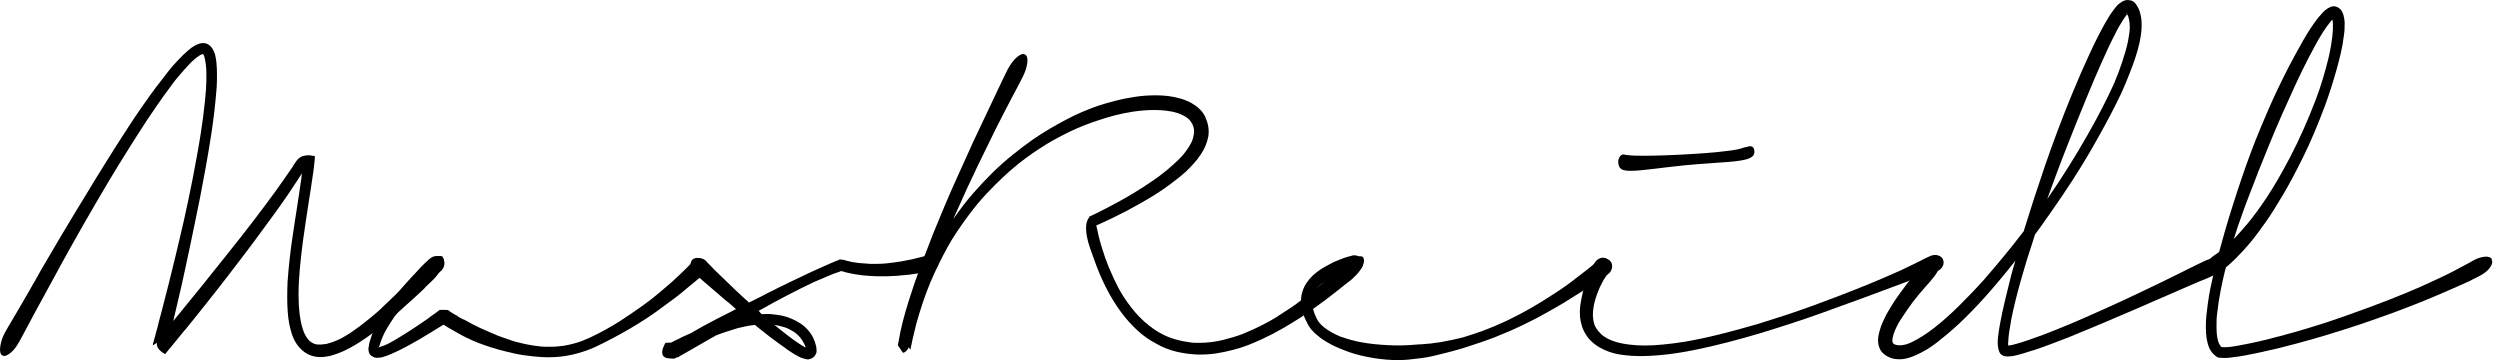 <svg xmlns="http://www.w3.org/2000/svg" width="243" height="35" viewBox="0 0 243 35" fill="none">
    <path d="M43.029 25.003C43.108 25.082 43.151 25.198 43.151 25.345C43.151 25.491 43.115 25.656 43.035 25.851C42.962 26.041 42.846 26.248 42.705 26.462C42.559 26.676 42.388 26.89 42.192 27.097C42.089 27.201 41.966 27.323 41.826 27.458C41.685 27.592 41.533 27.733 41.374 27.885C41.35 27.91 41.325 27.934 41.307 27.965C41.282 27.995 41.258 28.02 41.24 28.044C41.075 28.209 40.855 28.416 40.568 28.673C40.281 28.93 39.902 29.272 39.426 29.705C39.145 29.962 38.827 30.249 38.473 30.566C38.119 30.884 37.709 31.232 37.245 31.605C37.013 31.8 36.757 32.002 36.476 32.197C36.195 32.392 35.908 32.606 35.602 32.826C35.291 33.046 34.955 33.266 34.601 33.48C34.247 33.693 33.862 33.901 33.459 34.096C33.227 34.2 32.989 34.298 32.75 34.383C32.512 34.469 32.274 34.542 32.042 34.603C31.914 34.628 31.779 34.652 31.639 34.67C31.498 34.695 31.333 34.707 31.15 34.707C30.826 34.707 30.527 34.658 30.259 34.567C29.947 34.463 29.654 34.292 29.385 34.054C29.116 33.816 28.903 33.559 28.738 33.278C28.573 33.009 28.445 32.716 28.347 32.399C28.249 32.081 28.17 31.763 28.109 31.446V31.464C28.041 31.067 27.987 30.664 27.962 30.243C27.932 29.821 27.919 29.381 27.919 28.917C27.919 28.673 27.919 28.429 27.925 28.178C27.925 27.928 27.938 27.677 27.95 27.421C27.999 26.725 28.066 25.98 28.151 25.198C28.237 24.41 28.341 23.634 28.457 22.871C28.512 22.462 28.579 22.04 28.646 21.595C28.713 21.155 28.787 20.709 28.854 20.269C28.921 19.793 28.994 19.31 29.074 18.822C29.147 18.333 29.22 17.832 29.294 17.319C29.306 17.228 29.312 17.142 29.318 17.057C29.318 16.977 29.336 16.892 29.361 16.812C29.281 16.941 29.202 17.063 29.135 17.179C29.068 17.295 28.988 17.411 28.909 17.527C28.28 18.504 27.608 19.488 26.893 20.477C26.179 21.466 25.428 22.486 24.652 23.531C23.895 24.544 23.088 25.607 22.233 26.713C21.378 27.824 20.511 28.93 19.625 30.035C19.32 30.408 19.033 30.768 18.764 31.11C18.489 31.452 18.227 31.782 17.97 32.093V32.075C17.726 32.38 17.488 32.667 17.256 32.948C17.024 33.229 16.804 33.498 16.59 33.767C16.566 33.791 16.535 33.822 16.505 33.864C16.468 33.907 16.444 33.938 16.419 33.962C16.395 33.999 16.34 34.072 16.242 34.182C16.15 34.292 16.083 34.371 16.053 34.42C15.857 34.316 15.698 34.206 15.582 34.096C15.466 33.986 15.381 33.877 15.332 33.773C15.277 33.669 15.253 33.577 15.246 33.492C15.246 33.412 15.246 33.351 15.271 33.315L14.85 33.577C14.85 33.577 14.85 33.553 14.856 33.541C14.856 33.528 14.862 33.516 14.862 33.504L14.88 33.382L14.966 33.07C14.99 33.003 15.008 32.936 15.021 32.869C15.033 32.808 15.051 32.747 15.075 32.686C15.1 32.594 15.124 32.502 15.143 32.417C15.161 32.331 15.192 32.24 15.21 32.148V32.166C15.271 31.983 15.32 31.8 15.357 31.623C15.399 31.446 15.442 31.275 15.485 31.098L15.643 30.524C15.912 29.498 16.163 28.526 16.395 27.598C16.627 26.676 16.859 25.729 17.091 24.764C17.207 24.276 17.329 23.763 17.457 23.219C17.586 22.676 17.72 22.102 17.86 21.491C18.001 20.88 18.141 20.227 18.288 19.53C18.435 18.834 18.587 18.071 18.752 17.246C18.917 16.409 19.082 15.518 19.247 14.577C19.418 13.637 19.577 12.598 19.729 11.475V11.493C19.797 10.925 19.864 10.332 19.931 9.728C19.998 9.123 20.041 8.5 20.059 7.859V7.334C20.059 7.102 20.059 6.87 20.041 6.644C20.029 6.418 19.998 6.179 19.955 5.935V5.917C19.931 5.789 19.9 5.66 19.87 5.532C19.833 5.404 19.79 5.312 19.729 5.251C19.625 5.276 19.534 5.312 19.448 5.355C19.168 5.532 18.905 5.74 18.654 5.984C18.404 6.228 18.166 6.485 17.928 6.754C17.689 7.022 17.463 7.291 17.238 7.554C17.012 7.822 16.792 8.103 16.584 8.409C16.163 8.964 15.766 9.52 15.387 10.064C15.008 10.614 14.642 11.151 14.282 11.688C13.61 12.727 12.95 13.747 12.321 14.76C11.686 15.774 11.106 16.715 10.587 17.588C9.677 19.115 8.84 20.556 8.064 21.912C7.289 23.274 6.623 24.459 6.067 25.473C5.988 25.613 5.908 25.748 5.841 25.882C5.774 26.016 5.701 26.145 5.633 26.273C4.736 27.904 4.027 29.204 3.496 30.188C2.965 31.171 2.574 31.904 2.317 32.392C2.122 32.741 1.993 32.979 1.932 33.107C1.792 33.364 1.645 33.596 1.499 33.797C1.346 33.999 1.193 34.164 1.035 34.292C0.876 34.42 0.729 34.512 0.601 34.561C0.467 34.616 0.351 34.609 0.241 34.554C0.137 34.506 0.064 34.414 0.033 34.267C-0.004 34.121 -0.01 33.95 0.015 33.742C0.039 33.541 0.088 33.315 0.161 33.07C0.235 32.826 0.344 32.576 0.485 32.319C0.552 32.191 0.638 32.044 0.735 31.873C0.833 31.702 0.974 31.464 1.157 31.159C1.34 30.853 1.572 30.45 1.865 29.956C2.158 29.461 2.531 28.82 2.983 28.026C3.05 27.91 3.117 27.788 3.184 27.665C3.245 27.543 3.319 27.421 3.404 27.293C3.484 27.152 3.575 26.994 3.667 26.823C3.759 26.651 3.85 26.48 3.948 26.316C4.473 25.406 5.096 24.349 5.817 23.134C6.537 21.918 7.386 20.514 8.363 18.919C8.919 17.991 9.548 16.965 10.251 15.841C10.953 14.718 11.686 13.557 12.468 12.36C12.877 11.731 13.304 11.09 13.756 10.443C14.208 9.789 14.685 9.129 15.185 8.451C15.222 8.403 15.253 8.366 15.283 8.329C15.314 8.293 15.344 8.256 15.381 8.207L16.077 7.297C16.309 6.992 16.553 6.693 16.81 6.387C17.103 6.063 17.421 5.721 17.769 5.373C17.946 5.208 18.123 5.044 18.312 4.879C18.496 4.708 18.709 4.561 18.942 4.433C19.07 4.366 19.198 4.305 19.332 4.256C19.467 4.207 19.607 4.188 19.76 4.188C19.955 4.188 20.132 4.243 20.291 4.353C20.45 4.463 20.566 4.592 20.652 4.726L20.633 4.708C20.774 4.927 20.871 5.153 20.92 5.379C20.975 5.605 21.012 5.837 21.036 6.07C21.073 6.454 21.091 6.839 21.091 7.224C21.091 7.432 21.091 7.645 21.085 7.859C21.085 8.073 21.073 8.287 21.061 8.494C21 9.252 20.933 9.978 20.853 10.675C20.774 11.371 20.682 12.049 20.59 12.696C20.395 13.985 20.194 15.176 19.998 16.263C19.803 17.35 19.607 18.364 19.424 19.31C19.241 20.239 19.058 21.106 18.893 21.912C18.728 22.718 18.569 23.463 18.422 24.166C18.276 24.862 18.135 25.522 18.001 26.139C17.867 26.755 17.738 27.348 17.61 27.916C17.482 28.453 17.354 28.997 17.225 29.559C17.097 30.114 16.969 30.664 16.841 31.201C16.969 31.037 17.103 30.872 17.244 30.707C17.384 30.536 17.525 30.365 17.665 30.194C18.282 29.436 18.948 28.612 19.674 27.726C20.395 26.835 21.195 25.833 22.081 24.715C23.021 23.543 23.87 22.462 24.621 21.479C25.373 20.495 26.063 19.573 26.692 18.712C27.003 18.284 27.296 17.869 27.565 17.484C27.834 17.093 28.096 16.715 28.353 16.342V16.36C28.39 16.306 28.42 16.244 28.457 16.183C28.494 16.128 28.524 16.067 28.561 16.006C28.652 15.866 28.75 15.732 28.848 15.597C28.945 15.463 29.074 15.353 29.22 15.267C29.373 15.182 29.556 15.127 29.77 15.102C29.984 15.078 30.259 15.102 30.601 15.17V15.396C30.576 15.591 30.558 15.786 30.54 15.982C30.521 16.171 30.503 16.36 30.478 16.55C30.417 16.922 30.362 17.289 30.314 17.649C30.259 18.009 30.203 18.376 30.149 18.748L29.99 19.744C29.898 20.3 29.807 20.892 29.721 21.515C29.636 22.138 29.544 22.761 29.452 23.39C29.324 24.355 29.22 25.271 29.141 26.145C29.061 27.018 29.019 27.849 29.019 28.636C29.019 29.308 29.055 29.943 29.122 30.536C29.184 31.012 29.275 31.476 29.41 31.922C29.544 32.368 29.727 32.728 29.959 32.997C30.063 33.125 30.185 33.229 30.326 33.309C30.466 33.388 30.613 33.449 30.759 33.486L30.741 33.467C30.906 33.492 31.071 33.498 31.236 33.486C31.401 33.474 31.566 33.455 31.718 33.431C32.054 33.351 32.384 33.241 32.695 33.107C33.007 32.973 33.288 32.832 33.532 32.679C33.801 32.527 34.051 32.368 34.289 32.197C34.528 32.026 34.766 31.855 34.998 31.684C35.438 31.348 35.835 31.03 36.183 30.744C36.531 30.45 36.848 30.182 37.123 29.925H37.105C37.63 29.436 38.058 29.027 38.394 28.698C38.73 28.368 39.029 28.068 39.285 27.8C39.297 27.788 39.304 27.775 39.31 27.763C39.31 27.751 39.328 27.733 39.352 27.708C39.365 27.684 39.383 27.665 39.407 27.653C39.652 27.384 39.908 27.116 40.183 26.841C40.458 26.566 40.721 26.297 40.977 26.029L41.062 25.943H41.044C41.227 25.735 41.423 25.552 41.63 25.399C41.832 25.247 42.028 25.131 42.205 25.039C42.382 24.954 42.547 24.899 42.693 24.88C42.84 24.862 42.956 24.893 43.053 24.978L43.029 25.003Z" fill="black"/>
    <path d="M41.769 25.155C41.977 24.971 42.209 24.88 42.466 24.886C42.722 24.886 42.918 24.978 43.058 25.136C43.186 25.314 43.229 25.515 43.186 25.753C43.144 25.991 43.021 26.205 42.814 26.388L42.832 26.37C42.832 26.37 42.777 26.401 42.747 26.425C42.722 26.45 42.698 26.468 42.679 26.486C42.655 26.505 42.631 26.517 42.612 26.529C42.551 26.566 42.466 26.627 42.343 26.718C42.221 26.81 42.032 26.956 41.776 27.152C41.556 27.335 41.281 27.579 40.957 27.879C40.633 28.178 40.249 28.55 39.803 29.002L39.736 29.07C39.54 29.29 39.314 29.546 39.07 29.839C38.826 30.132 38.587 30.438 38.355 30.761C38.111 31.11 37.855 31.513 37.586 31.965C37.317 32.416 37.097 32.923 36.92 33.485C36.908 33.51 36.902 33.528 36.902 33.546C36.902 33.565 36.902 33.583 36.883 33.607C36.859 33.644 36.835 33.681 36.816 33.723C36.792 33.766 36.761 33.778 36.731 33.766C36.731 33.791 36.798 33.766 36.938 33.711C37.006 33.687 37.079 33.669 37.146 33.65C37.213 33.632 37.281 33.614 37.335 33.589C37.641 33.461 37.958 33.296 38.306 33.094C38.648 32.893 39.009 32.673 39.381 32.441C39.754 32.209 40.127 31.965 40.499 31.714C40.872 31.464 41.263 31.201 41.666 30.92H41.647C41.739 30.853 41.837 30.78 41.947 30.7C42.05 30.627 42.154 30.554 42.258 30.48L42.569 30.254C42.569 30.254 42.618 30.212 42.637 30.193C42.661 30.175 42.679 30.163 42.692 30.151L42.881 30.114L43.547 30.132L43.754 30.291C43.846 30.352 43.944 30.413 44.054 30.48C44.163 30.548 44.267 30.615 44.383 30.67H44.505C44.505 30.67 44.481 30.688 44.469 30.694C44.457 30.694 44.444 30.706 44.432 30.719C44.64 30.847 44.854 30.963 45.08 31.067V31.048C45.745 31.421 46.289 31.708 46.722 31.903C47.15 32.099 47.535 32.27 47.877 32.41C48.213 32.563 48.549 32.691 48.872 32.801C49.196 32.911 49.544 33.033 49.917 33.162C50.253 33.253 50.644 33.351 51.083 33.449C51.523 33.546 52.042 33.626 52.635 33.687C52.738 33.699 52.867 33.705 53.007 33.705H53.416C53.599 33.705 53.807 33.705 54.033 33.687C54.259 33.675 54.491 33.65 54.723 33.62C55.12 33.559 55.542 33.467 56 33.333C56.452 33.198 56.922 33.015 57.41 32.783C58.455 32.282 59.377 31.775 60.177 31.262C60.971 30.749 61.686 30.267 62.315 29.815C62.956 29.363 63.512 28.935 63.988 28.532C64.465 28.129 64.88 27.781 65.228 27.476C65.765 26.987 66.187 26.59 66.504 26.279C66.816 25.973 67.048 25.741 67.182 25.588L67.305 25.466C67.488 25.283 67.708 25.167 67.952 25.136C68.196 25.106 68.398 25.161 68.563 25.314C68.74 25.478 68.807 25.686 68.782 25.943C68.752 26.199 68.636 26.431 68.422 26.639C68.373 26.675 68.324 26.718 68.263 26.767C68.202 26.822 68.117 26.895 67.995 27.005C67.873 27.109 67.714 27.244 67.512 27.408C67.317 27.573 67.054 27.787 66.724 28.056C66.419 28.325 66.028 28.642 65.539 29.009C65.051 29.375 64.452 29.815 63.744 30.328C63.42 30.56 63.041 30.816 62.608 31.097C62.174 31.378 61.71 31.665 61.203 31.958C60.696 32.258 60.159 32.557 59.591 32.856C59.023 33.162 58.437 33.449 57.844 33.73C57.252 33.998 56.653 34.212 56.055 34.365C55.456 34.523 54.913 34.621 54.424 34.67C54.076 34.707 53.722 34.725 53.361 34.725C53.093 34.725 52.824 34.719 52.561 34.701C52.292 34.682 52.048 34.664 51.828 34.64C51.132 34.572 50.509 34.475 49.972 34.352C49.428 34.23 48.94 34.108 48.5 33.992C48.06 33.864 47.639 33.736 47.242 33.601C46.845 33.467 46.417 33.302 45.953 33.107C45.721 33.003 45.477 32.887 45.226 32.765C44.976 32.642 44.713 32.502 44.432 32.337C44.292 32.258 44.145 32.172 43.999 32.087C43.846 32.001 43.693 31.91 43.528 31.818L43.107 31.555C42.197 32.123 41.409 32.606 40.743 32.997C40.072 33.388 39.449 33.73 38.868 34.017C38.612 34.145 38.343 34.267 38.068 34.389C37.787 34.511 37.5 34.621 37.195 34.713C37.018 34.762 36.81 34.78 36.566 34.78C36.505 34.768 36.45 34.756 36.401 34.743C36.346 34.731 36.285 34.694 36.2 34.64L36.218 34.658C35.998 34.554 35.87 34.377 35.833 34.133C35.809 34.029 35.803 33.925 35.815 33.827C35.827 33.73 35.845 33.632 35.87 33.54V33.485C35.882 33.424 35.9 33.351 35.925 33.259C35.949 33.168 35.98 33.076 36.01 32.978C36.175 32.429 36.37 31.946 36.603 31.519C36.835 31.091 37.061 30.706 37.281 30.358C37.513 29.986 37.732 29.662 37.946 29.387C38.154 29.112 38.355 28.862 38.539 28.63V28.648C38.874 28.221 39.18 27.848 39.455 27.543C39.73 27.237 39.962 26.975 40.163 26.767L40.285 26.645C40.365 26.566 40.432 26.492 40.487 26.425C40.542 26.364 40.597 26.303 40.652 26.242C40.78 26.101 40.896 25.985 40.994 25.881C41.092 25.784 41.183 25.692 41.263 25.613C41.342 25.533 41.427 25.454 41.507 25.387C41.586 25.32 41.678 25.234 41.769 25.142V25.155Z" fill="black"/>
    <path d="M91.205 25.381C91.266 25.613 91.193 25.833 90.985 26.047C90.784 26.254 90.509 26.401 90.173 26.48C90.112 26.492 90.075 26.498 90.057 26.498C90.039 26.498 89.99 26.498 89.91 26.517C89.819 26.529 89.678 26.541 89.489 26.553C89.3 26.566 89.019 26.602 88.634 26.657C88.609 26.657 88.542 26.669 88.426 26.694C88.09 26.73 87.663 26.767 87.15 26.81C86.637 26.853 85.996 26.865 85.232 26.853C84.823 26.84 84.377 26.81 83.888 26.767C83.4 26.718 82.862 26.627 82.282 26.486L82.075 26.431C82.038 26.419 82.013 26.413 82.007 26.407C81.995 26.407 81.971 26.395 81.94 26.382C81.849 26.382 81.781 26.37 81.751 26.346C81.623 26.407 81.494 26.456 81.36 26.492C81.226 26.535 81.091 26.584 80.951 26.639C80.645 26.767 80.34 26.895 80.029 27.024C79.717 27.152 79.387 27.292 79.051 27.445C78.282 27.805 77.451 28.221 76.56 28.685C75.662 29.149 74.721 29.662 73.732 30.218C73.744 30.23 73.75 30.236 73.756 30.236C73.756 30.236 73.769 30.236 73.781 30.255C73.817 30.303 73.854 30.346 73.897 30.395C73.939 30.444 73.988 30.487 74.043 30.535C74.221 30.523 74.398 30.517 74.575 30.517C74.752 30.517 74.941 30.529 75.143 30.554C75.424 30.578 75.711 30.621 76.016 30.682C76.321 30.743 76.633 30.847 76.957 30.987C77.268 31.116 77.579 31.287 77.891 31.5C78.196 31.714 78.483 31.989 78.74 32.331C78.996 32.679 79.174 33.07 79.284 33.498C79.296 33.546 79.308 33.589 79.32 33.638C79.332 33.687 79.345 33.736 79.357 33.797V33.919C79.357 33.919 79.357 33.943 79.363 33.956C79.363 33.968 79.369 33.98 79.369 33.992V34.236C79.345 34.298 79.32 34.359 79.29 34.426C79.259 34.493 79.216 34.566 79.161 34.633C79.094 34.713 79.009 34.774 78.917 34.817C78.825 34.859 78.74 34.89 78.673 34.914C78.569 34.939 78.477 34.939 78.392 34.92C78.312 34.902 78.227 34.884 78.147 34.859C77.854 34.78 77.579 34.652 77.311 34.475H77.293C77.293 34.475 77.244 34.45 77.213 34.432C77.183 34.414 77.164 34.401 77.152 34.389C76.871 34.212 76.609 34.041 76.364 33.864H76.382C75.894 33.528 75.43 33.192 74.996 32.862C74.562 32.532 74.153 32.215 73.781 31.91C73.689 31.842 73.616 31.787 73.573 31.745C73.524 31.702 73.463 31.647 73.384 31.58C73.048 31.616 72.736 31.665 72.449 31.726C72.162 31.787 71.9 31.855 71.655 31.91C71.234 32.038 70.843 32.16 70.477 32.282C70.11 32.404 69.774 32.532 69.475 32.655H69.512C69.42 32.716 69.322 32.765 69.225 32.813C69.127 32.862 69.029 32.911 68.938 32.972C68.797 33.052 68.657 33.137 68.516 33.217L68.095 33.461C67.747 33.656 67.405 33.852 67.075 34.047C66.745 34.236 66.446 34.414 66.177 34.56H66.14V34.578L66.073 34.615C66.073 34.615 66.024 34.646 66.006 34.67L65.847 34.756L65.865 34.701L65.536 34.859C65.328 34.859 65.126 34.847 64.931 34.823C64.742 34.798 64.595 34.737 64.498 34.633C64.4 34.53 64.357 34.377 64.369 34.169C64.381 33.968 64.485 33.687 64.681 33.32L65.224 33.302C65.279 33.278 65.334 33.253 65.371 33.235C65.414 33.211 65.463 33.18 65.517 33.149C65.646 33.088 65.774 33.027 65.902 32.966C66.03 32.905 66.153 32.844 66.269 32.783H66.25C66.305 32.758 66.36 32.734 66.409 32.716C66.458 32.697 66.507 32.667 66.568 32.649C66.751 32.557 66.934 32.471 67.112 32.404C67.472 32.197 67.863 31.977 68.278 31.739C68.699 31.506 69.17 31.256 69.689 30.987C69.957 30.847 70.226 30.712 70.489 30.584C70.758 30.456 71.008 30.328 71.24 30.2C71.307 30.163 71.35 30.138 71.362 30.132C71.374 30.126 71.38 30.114 71.387 30.114C71.393 30.114 71.405 30.114 71.423 30.108C71.442 30.108 71.478 30.084 71.539 30.047C71.399 29.919 71.258 29.796 71.118 29.674C70.977 29.552 70.843 29.436 70.715 29.332L70.733 29.351C70.654 29.29 70.574 29.228 70.495 29.161C70.422 29.094 70.348 29.027 70.275 28.972C69.438 28.251 68.803 27.702 68.364 27.329C67.93 26.956 67.661 26.724 67.57 26.633C67.337 26.413 67.197 26.169 67.142 25.9C67.087 25.631 67.142 25.417 67.289 25.253C67.441 25.1 67.655 25.045 67.924 25.075C68.192 25.106 68.449 25.234 68.681 25.442L68.944 25.704C69.06 25.833 69.237 26.01 69.469 26.248C69.701 26.48 70.061 26.828 70.55 27.292C70.843 27.573 71.154 27.873 71.484 28.19C71.814 28.508 72.254 28.917 72.803 29.405C73.231 29.198 73.628 29.003 73.982 28.819C74.337 28.636 74.678 28.459 75.002 28.288L74.984 28.306L75.509 28.044H75.491C76.047 27.775 76.584 27.518 77.097 27.268C77.61 27.018 78.178 26.749 78.807 26.456C79.375 26.199 79.919 25.955 80.432 25.723C80.56 25.662 80.682 25.613 80.804 25.564C80.926 25.515 81.049 25.466 81.177 25.405L81.213 25.387C81.213 25.387 81.268 25.362 81.311 25.35C81.354 25.338 81.384 25.326 81.409 25.314C81.421 25.314 81.433 25.314 81.445 25.308L81.604 25.228L81.763 25.21C81.763 25.21 81.806 25.228 81.818 25.271C81.83 25.314 81.849 25.295 81.873 25.228L81.928 25.246L82.013 25.265C82.05 25.277 82.093 25.289 82.154 25.301C82.215 25.314 82.252 25.326 82.276 25.338H82.258C82.679 25.454 83.088 25.527 83.485 25.564C83.888 25.601 84.261 25.625 84.609 25.649C85.25 25.662 85.806 25.643 86.283 25.588C86.759 25.534 87.168 25.479 87.504 25.424H87.559C87.559 25.424 87.608 25.424 87.626 25.405H87.608C88.06 25.326 88.408 25.259 88.652 25.204C88.897 25.149 89.116 25.094 89.318 25.039C89.501 24.99 89.715 24.941 89.947 24.88C90.252 24.819 90.521 24.837 90.765 24.935C91.01 25.026 91.162 25.179 91.217 25.387L91.205 25.381ZM76.303 31.824C76.114 31.763 75.937 31.714 75.772 31.677C75.601 31.635 75.436 31.604 75.277 31.58C75.46 31.733 75.65 31.885 75.845 32.044C76.034 32.203 76.242 32.361 76.462 32.526C76.731 32.734 77.011 32.948 77.317 33.162C77.622 33.375 77.922 33.571 78.227 33.748C78.288 33.785 78.306 33.772 78.294 33.724C78.282 33.675 78.251 33.601 78.209 33.504C78.16 33.412 78.111 33.314 78.05 33.204C77.989 33.094 77.94 33.021 77.891 32.96C77.683 32.667 77.439 32.435 77.164 32.252C76.889 32.075 76.602 31.928 76.303 31.824ZM81.708 26.327C81.708 26.327 81.708 26.346 81.69 26.346H81.727L81.708 26.327Z" fill="black"/>
    <path d="M132.497 25.051C132.564 25.131 132.595 25.247 132.583 25.393C132.57 25.54 132.521 25.705 132.436 25.888C132.35 26.071 132.222 26.267 132.063 26.462C131.905 26.658 131.715 26.853 131.508 27.036H131.526C131.434 27.116 131.343 27.195 131.257 27.262C131.172 27.329 131.025 27.445 130.83 27.592C130.793 27.616 130.763 27.641 130.726 27.672C130.689 27.702 130.653 27.733 130.604 27.769C130.427 27.91 130.201 28.093 129.914 28.319C129.627 28.545 129.242 28.844 128.753 29.217C128.729 29.241 128.71 29.253 128.692 29.259C128.674 29.259 128.655 29.278 128.631 29.302C128.338 29.51 128.014 29.748 127.648 30.017C127.281 30.285 126.866 30.566 126.402 30.872C125.913 31.183 125.351 31.531 124.71 31.904C124.069 32.276 123.348 32.649 122.548 33.022C122.139 33.205 121.711 33.388 121.259 33.565C120.807 33.742 120.325 33.889 119.812 34.017C119.287 34.158 118.737 34.267 118.163 34.359C117.589 34.445 116.978 34.475 116.337 34.457C115.683 34.432 115.03 34.341 114.364 34.188C113.698 34.029 113.045 33.773 112.391 33.413H112.41C111.744 33.077 111.127 32.643 110.553 32.112C109.979 31.58 109.442 30.982 108.941 30.304C108.403 29.571 107.927 28.783 107.499 27.94C107.072 27.097 106.693 26.2 106.357 25.247C106.217 24.874 106.083 24.496 105.948 24.105C105.814 23.714 105.71 23.335 105.643 22.969C105.576 22.602 105.551 22.254 105.576 21.93C105.6 21.607 105.71 21.32 105.905 21.076C105.826 21.1 105.789 21.106 105.802 21.1C105.814 21.1 105.826 21.088 105.838 21.076L106.064 20.972C106.156 20.923 106.284 20.868 106.437 20.795C106.596 20.727 106.718 20.666 106.809 20.617H106.791C107.035 20.489 107.273 20.367 107.518 20.251C107.756 20.135 108 20.007 108.245 19.866C108.709 19.622 109.191 19.353 109.686 19.066C110.181 18.773 110.688 18.462 111.213 18.126C111.701 17.814 112.184 17.478 112.672 17.124C113.155 16.77 113.625 16.385 114.077 15.964C114.309 15.756 114.529 15.542 114.743 15.328C114.95 15.115 115.14 14.889 115.299 14.657C115.464 14.437 115.61 14.205 115.744 13.96C115.879 13.716 115.97 13.46 116.013 13.191C116.129 12.69 116.044 12.238 115.751 11.829C115.635 11.646 115.457 11.481 115.225 11.34C114.993 11.2 114.743 11.084 114.474 10.992C114.102 10.876 113.717 10.797 113.32 10.754C112.923 10.711 112.55 10.693 112.202 10.693C111.83 10.693 111.475 10.705 111.139 10.736C110.804 10.766 110.468 10.803 110.126 10.852C109.46 10.956 108.861 11.084 108.318 11.224C107.774 11.371 107.261 11.524 106.773 11.688C105.783 12.012 104.885 12.366 104.079 12.751C103.273 13.136 102.449 13.576 101.612 14.076H101.63C101.209 14.333 100.781 14.614 100.342 14.913C99.902 15.219 99.444 15.554 98.974 15.933C98.503 16.312 98.009 16.739 97.502 17.216C96.989 17.692 96.457 18.23 95.895 18.822C95.34 19.414 94.766 20.098 94.185 20.874C93.605 21.65 93.037 22.468 92.494 23.341C91.938 24.282 91.388 25.338 90.845 26.511C90.301 27.678 89.819 28.966 89.385 30.377C89.141 31.147 88.951 31.861 88.811 32.521C88.762 32.698 88.725 32.869 88.689 33.034C88.652 33.205 88.621 33.376 88.585 33.547L88.53 33.773C88.53 33.773 88.53 33.797 88.524 33.816C88.524 33.834 88.518 33.846 88.518 33.858L88.499 33.98L88.31 33.755C88.31 33.803 88.292 33.858 88.249 33.919C88.206 33.98 88.157 34.048 88.102 34.103C88.041 34.164 87.98 34.206 87.919 34.243C87.858 34.28 87.797 34.292 87.754 34.28L87.266 33.547C87.278 33.443 87.296 33.358 87.321 33.284V33.303C87.437 32.606 87.577 31.928 87.748 31.269C87.919 30.609 88.102 29.968 88.298 29.339C88.683 28.105 89.079 26.951 89.483 25.876C89.892 24.801 90.283 23.775 90.668 22.798C91.449 20.868 92.17 19.158 92.842 17.668C93.513 16.177 94.106 14.858 94.631 13.71C95.083 12.757 95.486 11.914 95.828 11.181C96.17 10.449 96.469 9.813 96.726 9.282C96.983 8.751 97.196 8.305 97.361 7.945C97.532 7.59 97.666 7.309 97.77 7.096V7.114C97.807 7.035 97.831 6.967 97.856 6.925C97.88 6.876 97.905 6.833 97.923 6.784C98.064 6.528 98.21 6.296 98.357 6.088C98.509 5.88 98.662 5.709 98.821 5.575C98.98 5.441 99.126 5.349 99.254 5.294C99.389 5.239 99.505 5.239 99.615 5.288C99.822 5.392 99.908 5.654 99.859 6.076C99.81 6.497 99.67 6.949 99.425 7.438C99.377 7.517 99.328 7.615 99.279 7.725C99.224 7.835 99.163 7.957 99.096 8.085C99.016 8.25 98.912 8.445 98.784 8.677C98.656 8.91 98.503 9.203 98.32 9.551C98.137 9.899 97.923 10.32 97.666 10.809C97.41 11.298 97.117 11.878 96.775 12.556C96.299 13.521 95.718 14.706 95.04 16.104C94.362 17.503 93.575 19.207 92.695 21.21C92.671 21.259 92.659 21.283 92.659 21.295C93.3 20.367 93.941 19.53 94.588 18.791C95.236 18.052 95.871 17.374 96.5 16.758C97.172 16.104 97.831 15.524 98.473 15.011C99.114 14.498 99.731 14.034 100.323 13.612C100.928 13.191 101.508 12.824 102.07 12.495C102.626 12.171 103.151 11.878 103.64 11.621C104.153 11.352 104.666 11.108 105.185 10.882C105.704 10.656 106.223 10.455 106.748 10.278C107.286 10.101 107.841 9.942 108.434 9.789C109.02 9.636 109.631 9.514 110.26 9.423C110.889 9.319 111.585 9.264 112.355 9.264C112.727 9.264 113.118 9.288 113.521 9.331C113.931 9.38 114.352 9.465 114.798 9.594C115.018 9.661 115.244 9.746 115.47 9.844C115.696 9.942 115.915 10.07 116.123 10.216L116.105 10.198C116.337 10.351 116.551 10.534 116.752 10.754C116.948 10.974 117.1 11.218 117.204 11.487L117.186 11.469C117.314 11.737 117.4 12.024 117.448 12.33C117.497 12.635 117.497 12.947 117.448 13.264C117.387 13.569 117.302 13.863 117.18 14.156C117.058 14.449 116.917 14.712 116.752 14.956C116.545 15.28 116.306 15.591 116.044 15.878C115.781 16.171 115.531 16.428 115.286 16.666C115.054 16.874 114.804 17.087 114.535 17.301C114.266 17.515 113.998 17.723 113.735 17.918C113.234 18.291 112.74 18.626 112.251 18.932C111.762 19.237 111.28 19.518 110.804 19.787C110.352 20.043 109.906 20.282 109.478 20.514C109.045 20.74 108.629 20.953 108.22 21.149C108.037 21.24 107.835 21.338 107.615 21.436C107.402 21.534 107.206 21.625 107.029 21.705L106.559 21.912C106.712 22.669 106.889 23.39 107.102 24.074C107.31 24.758 107.548 25.43 107.817 26.084V26.065C108.086 26.731 108.391 27.384 108.739 28.038C109.087 28.691 109.521 29.333 110.028 29.974C110.84 31 111.75 31.794 112.752 32.362C113.228 32.631 113.723 32.838 114.224 32.979C114.731 33.125 115.225 33.223 115.714 33.284C115.879 33.309 116.025 33.321 116.166 33.321H116.587C117.369 33.321 118.114 33.229 118.841 33.052C119.562 32.875 120.209 32.68 120.777 32.466C121.485 32.173 122.127 31.886 122.695 31.592C123.263 31.299 123.77 31.018 124.215 30.737H124.197C124.673 30.432 125.101 30.157 125.474 29.907C125.846 29.656 126.17 29.424 126.451 29.198C126.964 28.826 127.385 28.502 127.727 28.221C128.069 27.94 128.368 27.684 128.637 27.452C128.692 27.403 128.747 27.36 128.784 27.323C128.82 27.287 128.875 27.238 128.93 27.195C129.071 27.067 129.205 26.945 129.34 26.829C129.474 26.713 129.602 26.597 129.73 26.481L129.712 26.481C129.828 26.377 129.95 26.273 130.079 26.169C130.207 26.065 130.341 25.949 130.482 25.821C130.689 25.644 130.897 25.491 131.098 25.351C131.3 25.21 131.495 25.106 131.685 25.027C131.868 24.954 132.039 24.911 132.179 24.905C132.326 24.905 132.436 24.935 132.521 25.021L132.54 25.039L132.497 25.051Z" fill="black"/>
    <path d="M131.396 24.843C131.664 24.782 131.897 24.819 132.104 24.947C132.306 25.075 132.428 25.253 132.465 25.491C132.501 25.71 132.446 25.912 132.306 26.083C132.165 26.26 131.982 26.376 131.75 26.431H131.768C131.707 26.456 131.664 26.468 131.64 26.468H131.524C131.463 26.468 131.371 26.468 131.243 26.486C131.115 26.498 130.919 26.535 130.651 26.59C130.602 26.614 130.559 26.627 130.51 26.627C130.315 26.688 130.058 26.767 129.753 26.871C129.447 26.975 129.087 27.17 128.678 27.445C128.482 27.573 128.287 27.738 128.092 27.94C127.902 28.141 127.75 28.398 127.646 28.697C127.579 28.905 127.542 29.119 127.542 29.326C127.542 29.839 127.689 30.377 127.976 30.951C128.171 31.36 128.525 31.726 129.02 32.05C129.276 32.215 129.545 32.368 129.832 32.514C130.119 32.661 130.431 32.777 130.767 32.874C131.432 33.094 132.153 33.259 132.941 33.369C133.729 33.479 134.572 33.546 135.482 33.571C136.037 33.583 136.52 33.571 136.929 33.546C137.338 33.516 137.711 33.491 138.047 33.467H138.132C138.468 33.443 138.78 33.418 139.067 33.388C139.354 33.357 139.665 33.314 140.001 33.259C140.337 33.204 140.697 33.131 141.082 33.052C141.467 32.972 141.9 32.868 142.389 32.74H142.371C142.884 32.587 143.47 32.392 144.142 32.148C144.808 31.903 145.589 31.58 146.469 31.171C147.354 30.743 148.148 30.322 148.857 29.912C149.565 29.503 150.2 29.119 150.756 28.746C151.349 28.373 151.856 28.031 152.283 27.726C152.704 27.421 153.071 27.14 153.376 26.895C153.993 26.431 154.445 26.077 154.726 25.839C155.013 25.601 155.208 25.436 155.312 25.344C155.508 25.179 155.734 25.106 155.978 25.124C156.222 25.142 156.406 25.234 156.534 25.393C156.674 25.558 156.723 25.759 156.693 26.004C156.662 26.248 156.54 26.45 156.344 26.614C156.283 26.663 156.21 26.718 156.106 26.779C156.009 26.84 155.844 26.956 155.612 27.121C155.508 27.189 155.379 27.274 155.239 27.366C155.092 27.457 154.928 27.567 154.744 27.695C154.64 27.756 154.531 27.824 154.421 27.897C154.311 27.97 154.189 28.056 154.06 28.147C153.792 28.312 153.492 28.495 153.163 28.703C152.833 28.911 152.46 29.143 152.057 29.399C151.428 29.772 150.701 30.187 149.871 30.645C149.04 31.103 148.051 31.592 146.915 32.105C145.846 32.569 144.918 32.936 144.13 33.204C143.342 33.473 142.658 33.699 142.059 33.882C141.467 34.059 140.942 34.2 140.49 34.31C140.038 34.42 139.622 34.523 139.25 34.615C138.902 34.694 138.547 34.762 138.187 34.804C137.827 34.853 137.424 34.896 136.984 34.945C136.673 34.982 136.3 35 135.866 35C135.53 35 135.17 34.988 134.791 34.957C134.413 34.927 134.004 34.878 133.564 34.811C132.623 34.658 131.805 34.462 131.121 34.218C130.437 33.974 129.857 33.73 129.392 33.485C129.173 33.369 128.941 33.235 128.702 33.082C128.464 32.929 128.25 32.777 128.067 32.612C127.86 32.447 127.658 32.258 127.475 32.044C127.292 31.83 127.133 31.567 127.004 31.268V31.287C126.644 30.59 126.461 29.9 126.461 29.228C126.461 29.009 126.479 28.807 126.516 28.636C126.608 28.227 126.754 27.872 126.95 27.573C127.145 27.274 127.353 27.024 127.56 26.822C127.945 26.474 128.305 26.205 128.641 26.01C128.977 25.82 129.264 25.662 129.496 25.546C129.533 25.546 129.563 25.527 129.6 25.491C129.844 25.387 130.046 25.301 130.205 25.24C130.364 25.179 130.504 25.118 130.632 25.075C130.761 25.026 130.883 24.99 130.999 24.959C131.115 24.929 131.243 24.898 131.384 24.862L131.402 24.843H131.396Z" fill="black"/>
    <path d="M188.857 25.229C188.949 25.424 188.943 25.638 188.839 25.858C188.735 26.078 188.564 26.242 188.332 26.346C188.271 26.371 188.228 26.389 188.191 26.407C188.155 26.426 188.112 26.438 188.051 26.45L188.069 26.432C188.033 26.444 187.984 26.456 187.911 26.474C187.843 26.493 187.733 26.523 187.599 26.572C187.465 26.621 187.275 26.682 187.043 26.762C186.811 26.841 186.5 26.951 186.121 27.091C185.608 27.274 184.961 27.519 184.173 27.818C183.385 28.117 182.396 28.484 181.199 28.924C180.001 29.363 178.585 29.882 176.948 30.469C175.311 31.055 173.375 31.69 171.127 32.38C168.862 33.052 166.791 33.59 164.916 33.974C163.041 34.365 161.313 34.579 159.737 34.609C158.943 34.622 158.192 34.573 157.477 34.463C156.763 34.353 156.109 34.127 155.517 33.791C155.211 33.614 154.943 33.419 154.698 33.187C154.454 32.961 154.259 32.71 154.106 32.447C153.941 32.179 153.819 31.904 153.74 31.617C153.66 31.33 153.605 31.073 153.581 30.841C153.544 30.34 153.562 29.889 153.636 29.479C153.703 29.07 153.782 28.698 153.862 28.362C153.978 27.953 154.076 27.635 154.161 27.409C154.24 27.183 154.32 26.988 154.387 26.823C154.515 26.487 154.631 26.212 154.747 26.004C154.857 25.797 154.943 25.644 154.998 25.552C155.138 25.32 155.328 25.168 155.566 25.088C155.804 25.015 156.018 25.039 156.201 25.168C156.366 25.296 156.47 25.467 156.512 25.68C156.561 25.894 156.531 26.102 156.427 26.297C156.378 26.401 156.354 26.462 156.347 26.474C156.347 26.487 156.329 26.505 156.305 26.529C156.268 26.59 156.225 26.658 156.176 26.737C156.122 26.817 156.054 26.92 155.975 27.049C155.896 27.165 155.816 27.293 155.749 27.433C155.682 27.574 155.596 27.739 155.505 27.922C155.413 28.13 155.315 28.368 155.218 28.637C155.12 28.905 155.028 29.204 154.949 29.547C154.912 29.711 154.888 29.882 154.863 30.072C154.839 30.261 154.827 30.456 154.827 30.664C154.839 30.872 154.863 31.086 154.906 31.293C154.949 31.501 155.022 31.702 155.144 31.886C155.26 32.081 155.413 32.27 155.608 32.454C155.798 32.637 156.03 32.796 156.299 32.936C156.58 33.077 156.879 33.187 157.209 33.278C157.532 33.364 157.88 33.431 158.253 33.48C158.754 33.547 159.285 33.584 159.841 33.584C160.397 33.584 161.038 33.553 161.679 33.486C162.327 33.425 163.017 33.333 163.75 33.217C164.794 33.04 165.924 32.802 167.133 32.502C168.342 32.197 169.588 31.861 170.865 31.489C171.818 31.195 172.74 30.902 173.631 30.609C174.523 30.31 175.366 30.017 176.16 29.73C176.954 29.437 177.699 29.162 178.383 28.899C179.067 28.637 179.678 28.404 180.215 28.191C181.272 27.769 182.194 27.397 182.982 27.055C183.77 26.719 184.405 26.438 184.893 26.218H184.875C185.455 25.949 185.901 25.735 186.2 25.583C186.506 25.424 186.75 25.302 186.933 25.21C187.074 25.143 187.196 25.082 187.306 25.027C187.416 24.972 187.544 24.917 187.678 24.862C187.923 24.77 188.161 24.758 188.387 24.826C188.613 24.893 188.772 25.027 188.869 25.229H188.857ZM162.211 16.238C162.027 16.263 161.85 16.281 161.685 16.299C161.52 16.318 161.362 16.336 161.197 16.361C160.543 16.44 160 16.501 159.554 16.544C159.114 16.587 158.754 16.605 158.473 16.605C158.039 16.605 157.746 16.544 157.581 16.428C157.416 16.312 157.325 16.122 157.3 15.854C157.276 15.622 157.319 15.426 157.422 15.261C157.526 15.096 157.648 15.017 157.789 15.017H157.868C157.868 15.017 157.942 15.029 157.996 15.054L157.96 15.035C158.039 15.06 158.204 15.084 158.455 15.102C158.705 15.127 159.151 15.139 159.792 15.139C160.293 15.139 160.928 15.127 161.704 15.102C162.479 15.078 163.444 15.035 164.611 14.962C165.551 14.901 166.315 14.846 166.907 14.785C167.493 14.724 167.958 14.669 168.306 14.62C168.648 14.565 168.904 14.522 169.063 14.479C169.228 14.437 169.35 14.4 169.43 14.364C169.546 14.327 169.649 14.302 169.741 14.296C169.808 14.272 169.888 14.248 169.979 14.229C170.065 14.205 170.15 14.205 170.224 14.223C170.297 14.241 170.364 14.284 170.425 14.351C170.48 14.418 170.517 14.541 170.529 14.699C170.541 14.907 170.48 15.072 170.346 15.194C170.211 15.316 170.004 15.414 169.729 15.493C169.448 15.567 169.1 15.628 168.672 15.677C168.245 15.725 167.75 15.762 167.182 15.799C166.565 15.848 165.844 15.896 165.008 15.957C164.171 16.019 163.243 16.11 162.211 16.238Z" fill="black"/>
    <path d="M216.4 25.295C216.449 25.387 216.443 25.503 216.394 25.637C216.339 25.772 216.254 25.906 216.131 26.047C216.009 26.187 215.857 26.321 215.667 26.456C215.478 26.59 215.264 26.712 215.02 26.828C214.928 26.877 214.843 26.914 214.769 26.944C214.696 26.975 214.611 27.012 214.519 27.06C214.44 27.097 214.342 27.134 214.232 27.176C214.122 27.219 213.976 27.274 213.786 27.354C213.603 27.427 213.377 27.524 213.114 27.641C212.852 27.757 212.528 27.897 212.143 28.062C211.795 28.215 211.392 28.386 210.94 28.587C210.488 28.783 209.963 29.015 209.371 29.265C208.931 29.461 208.448 29.674 207.923 29.9C207.398 30.126 206.824 30.377 206.195 30.639C206.03 30.706 205.865 30.78 205.7 30.847C205.535 30.914 205.358 30.994 205.187 31.073C204.582 31.329 203.935 31.604 203.239 31.891C202.549 32.184 201.81 32.484 201.034 32.801C200.521 32.997 199.99 33.204 199.44 33.412C198.89 33.62 198.316 33.827 197.724 34.023C197.663 34.047 197.614 34.059 197.577 34.066C197.534 34.066 197.486 34.084 197.431 34.108C197.15 34.2 196.869 34.291 196.576 34.377C196.282 34.463 196.026 34.53 195.788 34.579C195.72 34.603 195.635 34.615 195.537 34.621C195.44 34.621 195.336 34.634 195.232 34.646H195.055L194.969 34.627C194.92 34.627 194.884 34.627 194.847 34.621C194.81 34.615 194.768 34.603 194.707 34.579C194.578 34.517 194.481 34.444 194.42 34.353C194.359 34.261 194.31 34.169 194.291 34.072V34.09C194.23 33.913 194.2 33.73 194.188 33.54C194.175 33.351 194.175 33.174 194.188 33.009C194.188 32.985 194.188 32.954 194.194 32.911C194.194 32.868 194.2 32.838 194.2 32.813C194.291 32.044 194.432 31.25 194.609 30.426C194.786 29.601 194.994 28.734 195.226 27.824C195.305 27.488 195.366 27.238 195.409 27.073C195.452 26.908 195.488 26.761 195.525 26.627C195.562 26.492 195.604 26.34 195.653 26.163C195.708 25.985 195.782 25.717 195.892 25.344C194.902 26.602 193.955 27.732 193.058 28.74C192.16 29.748 191.268 30.664 190.395 31.488C189.699 32.13 189.002 32.716 188.318 33.253C187.634 33.791 186.908 34.224 186.138 34.56C185.949 34.64 185.753 34.713 185.533 34.78C185.32 34.841 185.112 34.89 184.917 34.908C184.684 34.933 184.44 34.927 184.19 34.89C183.939 34.853 183.707 34.774 183.481 34.646L183.5 34.664C183.384 34.603 183.268 34.536 183.158 34.444C183.048 34.359 182.944 34.255 182.852 34.139C182.773 34.023 182.712 33.901 182.669 33.779C182.626 33.656 182.596 33.534 182.571 33.406C182.535 33.174 182.535 32.96 182.565 32.771C182.596 32.581 182.632 32.398 182.681 32.221C182.773 31.873 182.877 31.574 182.993 31.323C183.109 31.073 183.225 30.835 183.341 30.597C183.597 30.145 183.842 29.735 184.074 29.375C184.306 29.027 184.526 28.709 184.739 28.422C184.953 28.135 185.136 27.885 185.295 27.665C185.631 27.225 185.906 26.877 186.114 26.621C186.321 26.364 186.474 26.193 186.565 26.095C186.73 25.912 186.901 25.741 187.091 25.601C187.28 25.46 187.457 25.344 187.622 25.259C187.793 25.179 187.946 25.137 188.092 25.13C188.239 25.13 188.349 25.155 188.434 25.228C188.514 25.308 188.557 25.418 188.563 25.558C188.563 25.698 188.544 25.857 188.483 26.028C188.422 26.205 188.337 26.383 188.221 26.572C188.105 26.761 187.964 26.944 187.799 27.128C187.738 27.207 187.665 27.305 187.573 27.409C187.482 27.512 187.378 27.628 187.262 27.757C187.201 27.818 187.152 27.873 187.103 27.934C187.054 27.995 186.999 28.062 186.926 28.141C186.798 28.282 186.663 28.441 186.523 28.612C186.382 28.783 186.217 28.996 186.016 29.241C185.991 29.265 185.973 29.29 185.955 29.32C185.936 29.351 185.918 29.375 185.894 29.399C185.717 29.632 185.527 29.9 185.32 30.2C185.112 30.505 184.904 30.81 184.709 31.122C184.593 31.305 184.477 31.513 184.367 31.733C184.257 31.952 184.153 32.197 184.061 32.465C184.025 32.581 184 32.691 183.976 32.795C183.952 32.899 183.939 32.997 183.939 33.094C183.939 33.272 183.994 33.388 184.098 33.443C184.251 33.522 184.422 33.565 184.623 33.565C184.996 33.565 185.393 33.467 185.808 33.266C186.144 33.101 186.504 32.905 186.883 32.661C187.262 32.423 187.634 32.16 188.007 31.867C188.764 31.274 189.552 30.578 190.37 29.772C191.189 28.966 192.026 28.099 192.874 27.152C193.479 26.456 194.108 25.711 194.756 24.929C195.409 24.141 196.063 23.317 196.728 22.443C196.74 22.419 196.74 22.407 196.734 22.4C196.734 22.4 196.734 22.382 196.74 22.358C197.345 20.391 198.023 18.302 198.78 16.091C199.538 13.881 200.411 11.566 201.4 9.147C202.017 7.657 202.585 6.356 203.104 5.239C203.623 4.121 204.13 3.113 204.631 2.222L204.735 2.044C204.839 1.867 204.943 1.696 205.047 1.531C205.15 1.36 205.279 1.177 205.431 0.982C205.511 0.866 205.59 0.762 205.669 0.67C205.743 0.579 205.81 0.499 205.871 0.444C205.963 0.377 206.054 0.304 206.152 0.237C206.244 0.169 206.353 0.108 206.482 0.06C206.543 0.035 206.616 0.017 206.72 0.005C206.818 -0.008 206.934 0.005 207.062 0.041L207.044 0.023C207.172 0.047 207.282 0.09 207.367 0.151C207.453 0.212 207.526 0.286 207.587 0.371C207.77 0.615 207.905 0.872 207.99 1.147C208.07 1.421 208.125 1.684 208.149 1.941C208.186 2.454 208.167 2.948 208.094 3.425C208.027 3.901 207.917 4.396 207.77 4.909C207.624 5.422 207.453 5.941 207.257 6.46C207.062 6.985 206.83 7.553 206.579 8.17C206.323 8.787 206.03 9.428 205.688 10.088C205.016 11.438 204.167 12.989 203.159 14.736C202.145 16.488 200.851 18.492 199.269 20.745L199.006 21.112C198.811 21.405 198.609 21.692 198.402 21.973C198.2 22.26 197.999 22.535 197.797 22.803C197.705 23.109 197.614 23.408 197.516 23.701C197.424 24.001 197.333 24.288 197.235 24.562C197.186 24.691 197.15 24.819 197.113 24.953C197.076 25.088 197.04 25.216 196.991 25.344V25.326C196.783 26.01 196.588 26.669 196.417 27.286C196.24 27.909 196.075 28.544 195.91 29.198C195.83 29.509 195.751 29.827 195.684 30.151C195.617 30.468 195.543 30.798 195.476 31.134C195.476 31.158 195.476 31.183 195.47 31.201C195.47 31.226 195.464 31.244 195.464 31.256C195.403 31.568 195.348 31.891 195.299 32.227C195.244 32.557 195.214 32.893 195.201 33.229C195.177 33.333 195.177 33.449 195.201 33.577H195.287C195.348 33.577 195.385 33.577 195.409 33.559C195.446 33.546 195.476 33.54 195.513 33.54C195.549 33.54 195.58 33.54 195.617 33.522C195.849 33.461 196.099 33.394 196.368 33.314C196.637 33.235 196.905 33.143 197.168 33.052C198.157 32.716 199.098 32.362 199.996 31.989C200.869 31.641 201.675 31.305 202.42 30.975C203.165 30.651 203.856 30.34 204.497 30.053C205.786 29.473 206.873 28.972 207.752 28.551C208.632 28.129 209.383 27.769 210.012 27.47C210.604 27.176 211.105 26.932 211.502 26.737C211.905 26.541 212.253 26.364 212.559 26.211C212.882 26.047 213.175 25.906 213.438 25.778C213.701 25.65 214 25.503 214.336 25.344C214.568 25.24 214.8 25.161 215.026 25.1C215.252 25.039 215.46 25.008 215.643 25.002C215.826 25.002 215.991 25.014 216.125 25.063C216.26 25.112 216.351 25.179 216.394 25.271L216.4 25.295ZM200.857 14.375C200.484 15.316 200.148 16.201 199.843 17.02C199.538 17.838 199.257 18.614 198.988 19.347C199.757 18.241 200.466 17.166 201.119 16.116C201.773 15.072 202.365 14.07 202.909 13.117C203.452 12.164 203.941 11.261 204.375 10.412C204.808 9.563 205.187 8.787 205.498 8.091C205.798 7.37 206.066 6.662 206.299 5.965C206.531 5.269 206.714 4.616 206.842 4.011C206.897 3.706 206.946 3.413 206.983 3.132C207.019 2.845 207.025 2.582 207.001 2.338C206.976 2.057 206.94 1.825 206.879 1.641C206.854 1.58 206.836 1.538 206.824 1.513C206.812 1.483 206.793 1.44 206.769 1.385L206.714 1.44C206.653 1.507 206.592 1.593 206.531 1.684C206.47 1.776 206.402 1.873 206.347 1.965C206.219 2.16 206.091 2.374 205.963 2.594C205.834 2.814 205.724 3.022 205.633 3.223C205.401 3.663 205.175 4.115 204.961 4.573C204.747 5.031 204.521 5.526 204.289 6.045C203.849 7.034 203.33 8.243 202.744 9.673C202.158 11.102 201.523 12.671 200.851 14.381L200.857 14.375ZM206.647 1.269C206.671 1.318 206.702 1.336 206.732 1.336C206.72 1.324 206.714 1.318 206.714 1.312C206.714 1.305 206.714 1.299 206.696 1.287C206.708 1.287 206.708 1.275 206.696 1.25C206.696 1.263 206.683 1.269 206.659 1.269H206.641H206.647Z" fill="black"/>
    <path d="M242.172 25.21C242.3 25.405 242.263 25.656 242.068 25.949C241.873 26.248 241.567 26.511 241.158 26.743C241.079 26.792 240.987 26.834 240.895 26.883L240.547 27.06C240.486 27.085 240.425 27.115 240.364 27.146C240.303 27.183 240.23 27.219 240.144 27.268C239.863 27.396 239.491 27.567 239.027 27.775C238.562 27.983 237.952 28.251 237.194 28.575C236.437 28.899 235.509 29.284 234.409 29.717C233.31 30.151 231.973 30.645 230.391 31.189C229.621 31.458 228.772 31.739 227.832 32.038C226.897 32.337 225.908 32.636 224.876 32.936C224.35 33.088 223.807 33.241 223.245 33.388C222.683 33.534 222.097 33.693 221.492 33.84C220.863 33.992 220.21 34.139 219.532 34.285C218.854 34.432 218.194 34.554 217.571 34.658C217.406 34.682 217.241 34.701 217.077 34.719C216.906 34.737 216.747 34.756 216.594 34.78C216.545 34.78 216.496 34.78 216.447 34.786C216.393 34.786 216.35 34.792 216.319 34.792L216.093 34.792C216.093 34.792 216.044 34.792 216.026 34.786C216.008 34.78 215.977 34.78 215.959 34.78C215.892 34.78 215.818 34.78 215.751 34.774C215.684 34.774 215.599 34.75 215.507 34.713C215.275 34.548 215.104 34.395 214.994 34.249C214.884 34.102 214.792 33.95 214.725 33.785C214.664 33.632 214.615 33.479 214.579 33.333C214.536 33.18 214.505 33.027 214.481 32.881C214.456 32.697 214.438 32.514 214.426 32.331C214.414 32.154 214.408 31.965 214.408 31.763C214.408 31.366 214.426 30.994 214.463 30.645C214.499 30.297 214.536 29.961 214.585 29.632C214.634 29.296 214.676 29.003 214.713 28.758C214.756 28.514 214.798 28.282 214.841 28.062C214.89 27.842 214.933 27.628 214.982 27.415C215.031 27.207 215.079 26.969 215.141 26.7C214.921 26.761 214.719 26.767 214.548 26.724C214.371 26.682 214.255 26.602 214.2 26.474C214.096 26.279 214.139 26.034 214.322 25.747C214.505 25.46 214.762 25.185 215.092 24.917C215.128 24.88 215.153 24.862 215.177 24.856C215.202 24.856 215.226 24.837 215.244 24.813L215.208 24.831C215.263 24.795 215.324 24.764 215.373 24.727C215.428 24.691 215.495 24.642 215.592 24.569C215.617 24.544 215.635 24.532 215.647 24.526C215.66 24.52 215.678 24.508 215.702 24.483C216.051 23.194 216.374 22.058 216.673 21.087C216.973 20.116 217.254 19.231 217.522 18.424C217.791 17.612 218.06 16.818 218.335 16.043C218.61 15.267 218.921 14.443 219.269 13.557C219.617 12.684 220.039 11.682 220.527 10.558C221.016 9.428 221.639 8.121 222.396 6.631C222.921 5.63 223.416 4.726 223.88 3.907C224.344 3.095 224.833 2.356 225.346 1.69L225.431 1.605C225.548 1.464 225.67 1.33 225.792 1.196C225.914 1.061 226.054 0.945 226.219 0.835C226.299 0.786 226.384 0.744 226.464 0.707C226.543 0.664 226.622 0.64 226.69 0.628C226.793 0.603 226.891 0.603 226.977 0.621C227.062 0.64 227.154 0.67 227.245 0.719C227.41 0.811 227.526 0.921 227.606 1.049C227.679 1.177 227.734 1.299 227.771 1.415C227.826 1.623 227.868 1.825 227.887 2.008C227.905 2.197 227.905 2.374 227.893 2.551C227.893 2.735 227.893 2.912 227.874 3.064C227.862 3.223 227.844 3.37 227.819 3.51C227.752 4.078 227.648 4.64 227.52 5.196C227.392 5.746 227.245 6.301 227.087 6.863C226.934 7.401 226.775 7.944 226.598 8.494C226.421 9.044 226.225 9.624 226.006 10.228C225.285 12.158 224.57 13.838 223.868 15.261C223.166 16.684 222.512 17.912 221.908 18.931C221.278 20 220.729 20.874 220.252 21.552C219.776 22.223 219.361 22.785 219.013 23.225C218.677 23.646 218.371 24.001 218.096 24.3C217.822 24.599 217.571 24.862 217.339 25.094C217.156 25.283 216.985 25.442 216.832 25.582C216.68 25.723 216.521 25.863 216.344 26.004C216.344 26.016 216.344 26.028 216.338 26.047C216.338 26.065 216.331 26.077 216.331 26.089L216.35 26.071C216.338 26.12 216.325 26.163 216.307 26.199C216.289 26.242 216.276 26.291 216.264 26.346C216.124 26.902 215.983 27.543 215.843 28.258C215.702 28.972 215.586 29.742 215.495 30.572C215.47 30.749 215.458 30.933 215.452 31.128C215.452 31.323 215.446 31.519 215.446 31.702C215.446 31.946 215.452 32.184 215.47 32.417C215.489 32.649 215.525 32.875 215.586 33.094C215.623 33.278 215.715 33.473 215.867 33.669L215.934 33.736C216.167 33.76 216.411 33.754 216.667 33.73C216.924 33.699 217.18 33.663 217.437 33.614C218.555 33.418 219.629 33.186 220.668 32.917C221.7 32.649 222.653 32.392 223.514 32.148H223.495C224.412 31.879 225.279 31.61 226.097 31.348C226.909 31.079 227.685 30.81 228.418 30.548C229.896 30.023 231.197 29.54 232.315 29.1C233.432 28.66 234.434 28.245 235.307 27.86C236.712 27.231 237.799 26.718 238.562 26.315C239.326 25.912 239.857 25.631 240.156 25.466H240.138C240.199 25.43 240.23 25.411 240.242 25.411C240.254 25.411 240.272 25.399 240.297 25.375C240.724 25.131 241.128 24.99 241.5 24.953C241.873 24.917 242.117 25.008 242.233 25.216L242.215 25.179L242.172 25.21ZM217.901 20.935C217.773 21.271 217.645 21.631 217.516 22.01C217.388 22.388 217.26 22.791 217.132 23.225C217.504 22.84 217.95 22.339 218.475 21.716C219 21.093 219.605 20.269 220.289 19.249C220.985 18.205 221.761 16.873 222.61 15.255C223.459 13.636 224.296 11.761 225.12 9.618C225.352 9.001 225.572 8.353 225.773 7.682C225.975 7.01 226.158 6.338 226.323 5.672C226.403 5.336 226.476 4.982 226.543 4.61C226.604 4.237 226.665 3.858 226.708 3.474C226.757 3.089 226.769 2.71 226.763 2.338C226.763 2.222 226.745 2.075 226.708 1.904C226.629 1.971 226.543 2.069 226.464 2.185C226.36 2.313 226.244 2.466 226.122 2.637C225.999 2.814 225.877 2.997 225.749 3.193C225.517 3.565 225.291 3.95 225.071 4.353C224.851 4.756 224.638 5.159 224.424 5.568C223.984 6.417 223.55 7.297 223.135 8.201C222.714 9.111 222.286 10.057 221.846 11.047C221.297 12.293 220.839 13.38 220.466 14.308C220.094 15.236 219.758 16.079 219.452 16.818C219.428 16.879 219.41 16.928 219.397 16.977C219.385 17.026 219.367 17.069 219.342 17.118C219.086 17.783 218.842 18.418 218.603 19.029C218.365 19.64 218.127 20.275 217.895 20.941L217.901 20.935Z" fill="black"/>
</svg>